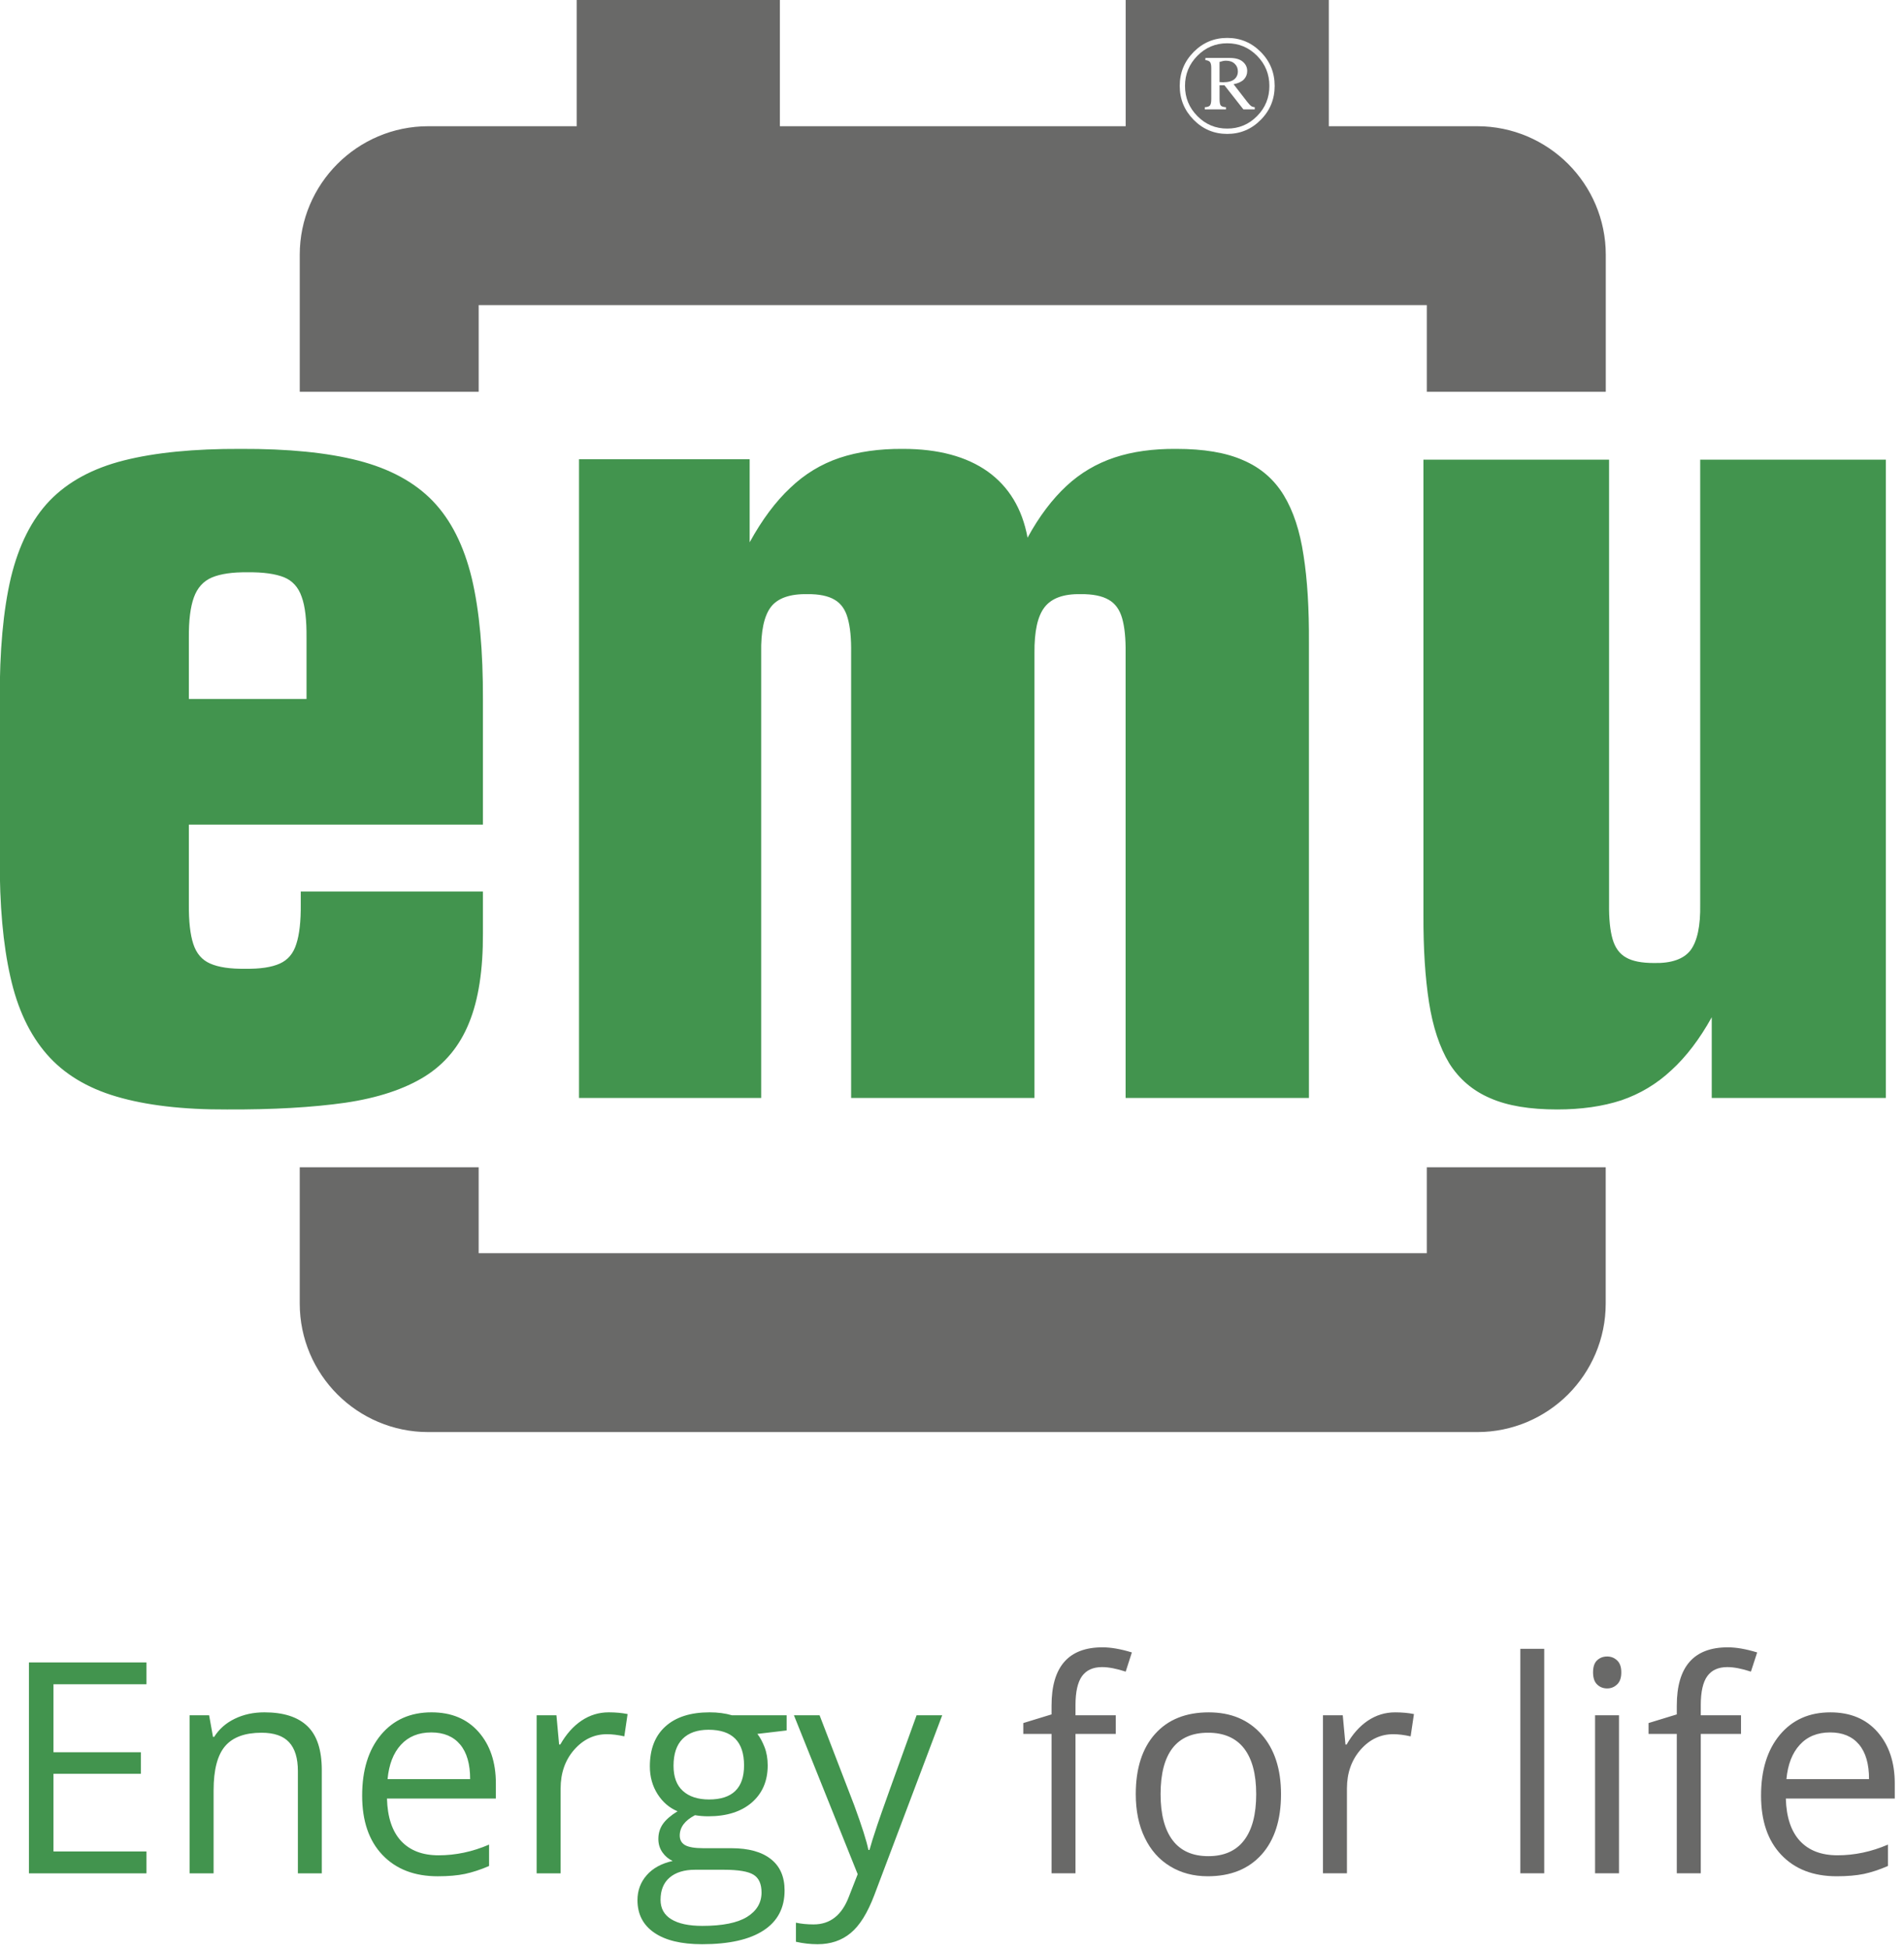 <?xml version="1.0" encoding="UTF-8" standalone="no"?>
<!DOCTYPE svg PUBLIC "-//W3C//DTD SVG 1.1//EN" "http://www.w3.org/Graphics/SVG/1.1/DTD/svg11.dtd">
<svg width="100%" height="100%" viewBox="0 0 169 173" version="1.1" xmlns="http://www.w3.org/2000/svg" xmlns:xlink="http://www.w3.org/1999/xlink" xml:space="preserve" xmlns:serif="http://www.serif.com/" style="fill-rule:evenodd;clip-rule:evenodd;stroke-linejoin:round;stroke-miterlimit:2;">
    <g transform="matrix(2.667,0,0,2.667,13.001,153.844)">
        <path d="M0,4.66L-3.911,4.66L-3.911,-2.359L0,-2.359L0,-1.632L-3.095,-1.632L-3.095,0.63L-0.187,0.63L-0.187,1.347L-3.095,1.347L-3.095,3.932L0,3.932L0,4.66ZM5.039,4.66L5.039,1.257C5.039,0.827 4.942,0.508 4.745,0.296C4.55,0.085 4.244,-0.019 3.828,-0.019C3.277,-0.019 2.874,0.129 2.619,0.425C2.362,0.724 2.234,1.215 2.234,1.901L2.234,4.66L1.437,4.66L1.437,-0.6L2.085,-0.6L2.214,0.119L2.253,0.119C2.417,-0.141 2.645,-0.343 2.94,-0.485C3.235,-0.628 3.562,-0.698 3.924,-0.698C4.559,-0.698 5.035,-0.546 5.355,-0.239C5.675,0.066 5.835,0.555 5.835,1.228L5.835,4.66L5.039,4.66ZM9.693,4.758C8.915,4.758 8.303,4.52 7.853,4.047C7.402,3.574 7.178,2.915 7.178,2.073C7.178,1.225 7.387,0.551 7.804,0.05C8.222,-0.449 8.782,-0.698 9.487,-0.698C10.145,-0.698 10.667,-0.482 11.051,-0.048C11.435,0.387 11.628,0.959 11.628,1.668L11.628,2.172L8.004,2.172C8.021,2.79 8.176,3.259 8.471,3.58C8.768,3.9 9.183,4.06 9.722,4.06C10.288,4.06 10.848,3.943 11.402,3.704L11.402,4.416C11.12,4.538 10.853,4.625 10.602,4.679C10.351,4.732 10.048,4.758 9.693,4.758M9.477,-0.029C9.054,-0.029 8.718,0.109 8.468,0.382C8.216,0.657 8.069,1.038 8.024,1.524L10.772,1.524C10.772,1.022 10.662,0.637 10.437,0.37C10.212,0.104 9.893,-0.029 9.477,-0.029M15.385,-0.698C15.618,-0.698 15.828,-0.678 16.012,-0.64L15.903,0.101C15.684,0.053 15.493,0.03 15.326,0.03C14.902,0.03 14.538,0.202 14.234,0.548C13.933,0.892 13.783,1.324 13.783,1.838L13.783,4.66L12.985,4.66L12.985,-0.6L13.644,-0.6L13.733,0.372L13.773,0.372C13.968,0.03 14.202,-0.234 14.477,-0.42C14.753,-0.605 15.054,-0.698 15.385,-0.698M21.305,-0.6L21.305,-0.095L20.331,0.02C20.42,0.131 20.499,0.278 20.57,0.459C20.64,0.638 20.675,0.842 20.675,1.069C20.675,1.584 20.499,1.996 20.148,2.302C19.795,2.608 19.312,2.762 18.697,2.762C18.541,2.762 18.394,2.749 18.255,2.725C17.916,2.902 17.748,3.129 17.748,3.402C17.748,3.545 17.806,3.652 17.924,3.721C18.044,3.789 18.247,3.824 18.535,3.824L19.466,3.824C20.037,3.824 20.474,3.944 20.779,4.185C21.085,4.424 21.237,4.772 21.237,5.23C21.237,5.812 21.004,6.256 20.537,6.56C20.069,6.866 19.388,7.019 18.492,7.019C17.803,7.019 17.272,6.892 16.9,6.636C16.527,6.381 16.341,6.018 16.341,5.553C16.341,5.233 16.443,4.956 16.648,4.722C16.852,4.489 17.141,4.331 17.512,4.248C17.377,4.186 17.264,4.093 17.174,3.965C17.082,3.835 17.036,3.686 17.036,3.518C17.036,3.323 17.089,3.157 17.19,3.013C17.293,2.869 17.454,2.73 17.675,2.595C17.403,2.482 17.181,2.292 17.01,2.024C16.839,1.755 16.753,1.446 16.753,1.101C16.753,0.526 16.926,0.082 17.272,-0.229C17.618,-0.542 18.108,-0.698 18.742,-0.698C19.017,-0.698 19.264,-0.665 19.486,-0.6L21.305,-0.6ZM17.109,5.543C17.109,5.827 17.228,6.043 17.469,6.19C17.708,6.336 18.052,6.409 18.501,6.409C19.169,6.409 19.666,6.309 19.988,6.11C20.308,5.912 20.47,5.639 20.47,5.299C20.47,5.014 20.382,4.816 20.204,4.707C20.029,4.597 19.698,4.541 19.212,4.541L18.257,4.541C17.895,4.541 17.613,4.629 17.411,4.801C17.21,4.973 17.109,5.22 17.109,5.543M17.541,1.082C17.541,1.451 17.644,1.73 17.852,1.918C18.06,2.106 18.35,2.202 18.722,2.202C19.5,2.202 19.888,1.824 19.888,1.068C19.888,0.277 19.496,-0.118 18.707,-0.118C18.332,-0.118 18.044,-0.016 17.843,0.185C17.641,0.387 17.541,0.686 17.541,1.082M21.548,-0.6L22.402,-0.6L23.556,2.399C23.807,3.083 23.966,3.578 24.026,3.881L24.063,3.881C24.106,3.718 24.192,3.439 24.325,3.044C24.458,2.649 24.892,1.435 25.63,-0.6L26.483,-0.6L24.222,5.388C23.997,5.98 23.737,6.399 23.437,6.646C23.138,6.895 22.771,7.019 22.335,7.019C22.093,7.019 21.851,6.991 21.615,6.938L21.615,6.302C21.791,6.341 21.987,6.36 22.205,6.36C22.753,6.36 23.144,6.052 23.376,5.44L23.67,4.689L21.548,-0.6Z" style="fill:#42944e;fill-rule:nonzero;"/>
    </g>
    <g transform="matrix(2.667,0,0,2.667,99.035,158.849)">
        <path d="M0,-1.857L-1.34,-1.857L-1.34,2.783L-2.137,2.783L-2.137,-1.857L-3.077,-1.857L-3.077,-2.218L-2.137,-2.506L-2.137,-2.799C-2.137,-4.093 -1.572,-4.738 -0.441,-4.738C-0.162,-4.738 0.164,-4.682 0.536,-4.568L0.331,-3.929C0.023,-4.029 -0.237,-4.08 -0.456,-4.08C-0.757,-4.08 -0.978,-3.978 -1.123,-3.779C-1.266,-3.58 -1.34,-3.258 -1.34,-2.817L-1.34,-2.476L0,-2.476L0,-1.857ZM5.5,0.149C5.5,1.007 5.284,1.677 4.853,2.159C4.421,2.64 3.824,2.881 3.061,2.881C2.591,2.881 2.173,2.771 1.81,2.55C1.445,2.33 1.163,2.011 0.965,1.598C0.765,1.186 0.666,0.702 0.666,0.149C0.666,-0.71 0.881,-1.379 1.31,-1.857C1.738,-2.335 2.334,-2.574 3.094,-2.574C3.832,-2.574 4.415,-2.33 4.85,-1.841C5.284,-1.351 5.5,-0.687 5.5,0.149M1.492,0.149C1.492,0.82 1.627,1.333 1.895,1.686C2.164,2.038 2.559,2.212 3.082,2.212C3.602,2.212 3.999,2.038 4.269,1.687C4.539,1.336 4.674,0.823 4.674,0.149C4.674,-0.519 4.539,-1.027 4.269,-1.375C3.999,-1.722 3.599,-1.896 3.072,-1.896C2.549,-1.896 2.155,-1.726 1.89,-1.384C1.625,-1.041 1.492,-0.53 1.492,0.149M9.297,-2.574C9.529,-2.574 9.738,-2.555 9.924,-2.517L9.814,-1.775C9.596,-1.823 9.404,-1.847 9.238,-1.847C8.813,-1.847 8.45,-1.675 8.146,-1.329C7.845,-0.984 7.694,-0.553 7.694,-0.039L7.694,2.783L6.896,2.783L6.896,-2.476L7.555,-2.476L7.645,-1.504L7.684,-1.504C7.88,-1.847 8.113,-2.11 8.388,-2.296C8.664,-2.481 8.965,-2.574 9.297,-2.574M14.26,2.783L13.465,2.783L13.465,-4.689L14.26,-4.689L14.26,2.783ZM16.748,2.783L15.952,2.783L15.952,-2.477L16.748,-2.477L16.748,2.783ZM15.885,-3.905C15.885,-4.088 15.929,-4.221 16.019,-4.305C16.109,-4.39 16.22,-4.433 16.355,-4.433C16.483,-4.433 16.593,-4.39 16.685,-4.303C16.779,-4.216 16.825,-4.084 16.825,-3.905C16.825,-3.725 16.779,-3.59 16.685,-3.503C16.593,-3.415 16.483,-3.37 16.355,-3.37C16.22,-3.37 16.109,-3.415 16.019,-3.503C15.929,-3.59 15.885,-3.725 15.885,-3.905M20.809,-1.857L19.47,-1.857L19.47,2.783L18.672,2.783L18.672,-1.857L17.732,-1.857L17.732,-2.218L18.672,-2.506L18.672,-2.799C18.672,-4.093 19.237,-4.738 20.369,-4.738C20.647,-4.738 20.973,-4.682 21.347,-4.568L21.139,-3.929C20.834,-4.029 20.572,-4.08 20.353,-4.08C20.052,-4.08 19.831,-3.978 19.687,-3.779C19.543,-3.58 19.47,-3.258 19.47,-2.817L19.47,-2.476L20.809,-2.476L20.809,-1.857ZM23.991,2.881C23.213,2.881 22.599,2.643 22.151,2.17C21.7,1.697 21.476,1.038 21.476,0.196C21.476,-0.652 21.685,-1.326 22.102,-1.826C22.52,-2.326 23.08,-2.574 23.784,-2.574C24.443,-2.574 24.966,-2.359 25.349,-1.924C25.732,-1.49 25.926,-0.918 25.926,-0.209L25.926,0.295L22.301,0.295C22.318,0.913 22.474,1.382 22.768,1.703C23.064,2.023 23.481,2.183 24.02,2.183C24.586,2.183 25.146,2.066 25.699,1.827L25.699,2.539C25.418,2.662 25.15,2.749 24.9,2.803C24.649,2.855 24.346,2.881 23.991,2.881M23.775,-1.906C23.353,-1.906 23.015,-1.768 22.765,-1.494C22.513,-1.219 22.366,-0.839 22.321,-0.353L25.07,-0.353C25.07,-0.855 24.96,-1.24 24.735,-1.507C24.51,-1.773 24.19,-1.906 23.775,-1.906" style="fill:#696968;fill-rule:nonzero;"/>
    </g>
    <g transform="matrix(2.667,0,0,2.667,126.644,119.482)">
        <path d="M0,-3.095L-31.555,-3.095L-31.555,-5.954L-37.51,-5.954L-37.51,-1.418C-37.51,-0.239 -37.029,0.831 -36.256,1.606C-35.482,2.379 -34.412,2.859 -33.232,2.859L1.677,2.859C2.857,2.859 3.927,2.379 4.702,1.606C5.474,0.831 5.954,-0.239 5.954,-1.418L5.954,-5.954L0,-5.954L0,-3.095Z" style="fill:#696968;fill-rule:nonzero;"/>
    </g>
    <g transform="matrix(2.667,0,0,2.667,111.372,5.546)">
        <path d="M0,1.561L-0.378,1.561L-1.007,0.76L-1.171,0.76L-1.171,1.203C-1.171,1.324 -1.159,1.4 -1.13,1.432C-1.103,1.464 -1.046,1.483 -0.958,1.489L-0.958,1.561L-1.663,1.561L-1.663,1.489C-1.576,1.483 -1.517,1.464 -1.49,1.429C-1.462,1.395 -1.447,1.324 -1.447,1.213L-1.447,0.184C-1.447,0.085 -1.462,0.018 -1.49,-0.016C-1.517,-0.049 -1.569,-0.072 -1.643,-0.078L-1.643,-0.151L-0.835,-0.151C-0.641,-0.151 -0.495,-0.109 -0.398,-0.026C-0.3,0.058 -0.251,0.16 -0.251,0.281C-0.251,0.391 -0.287,0.484 -0.359,0.561C-0.43,0.637 -0.545,0.691 -0.704,0.724L-0.253,1.307C-0.196,1.381 -0.149,1.429 -0.111,1.456C-0.085,1.472 -0.047,1.483 0,1.489L0,1.561ZM-0.916,-0.639C-1.304,-0.639 -1.636,-0.5 -1.909,-0.223C-2.184,0.055 -2.321,0.39 -2.321,0.781C-2.321,1.172 -2.184,1.507 -1.909,1.784C-1.636,2.062 -1.304,2.2 -0.916,2.2C-0.528,2.2 -0.197,2.062 0.077,1.784C0.352,1.507 0.487,1.172 0.487,0.781C0.487,0.39 0.352,0.055 0.077,-0.223C-0.197,-0.5 -0.528,-0.639 -0.916,-0.639" style="fill:#696968;fill-rule:nonzero;"/>
    </g>
    <g transform="matrix(2.667,0,0,2.667,109.874,6.353)">
        <path d="M0,-0.006C0,-0.108 -0.034,-0.192 -0.105,-0.259C-0.176,-0.328 -0.273,-0.362 -0.396,-0.362C-0.455,-0.362 -0.526,-0.348 -0.61,-0.321L-0.61,0.35C-0.558,0.353 -0.522,0.356 -0.495,0.356C-0.322,0.356 -0.195,0.321 -0.117,0.255C-0.039,0.189 0,0.102 0,-0.006" style="fill:#696968;fill-rule:nonzero;"/>
    </g>
    <g transform="matrix(2.667,0,0,2.667,111.907,24.133)">
        <path d="M0,-5.061C-0.308,-4.748 -0.681,-4.592 -1.117,-4.592C-1.553,-4.592 -1.925,-4.748 -2.234,-5.061C-2.541,-5.373 -2.697,-5.749 -2.697,-6.189C-2.697,-6.631 -2.541,-7.008 -2.234,-7.319C-1.925,-7.631 -1.553,-7.787 -1.117,-7.787C-0.681,-7.787 -0.308,-7.631 0,-7.319C0.309,-7.008 0.462,-6.631 0.462,-6.189C0.462,-5.749 0.309,-5.373 0,-5.061M10.228,-3.595C9.453,-4.368 8.382,-4.848 7.204,-4.848L2.264,-4.848L2.264,-9.05L-4.496,-9.05L-4.496,-4.848L-16.005,-4.848L-16.005,-9.05L-22.766,-9.05L-22.766,-4.848L-27.706,-4.848C-28.886,-4.848 -29.955,-4.368 -30.729,-3.595C-31.503,-2.821 -31.984,-1.75 -31.984,-0.571L-31.984,3.989L-26.029,3.989L-26.029,1.106L5.526,1.106L5.526,3.989L11.482,3.989L11.482,-0.571C11.482,-1.75 11.002,-2.821 10.228,-3.595" style="fill:#696968;fill-rule:nonzero;"/>
    </g>
    <g transform="matrix(2.667,0,0,2.667,167.39,40.866)">
        <path d="M0,21.217L0,-0.025L-6.179,-0.025L-6.179,14.769C-6.166,15.493 -6.276,15.997 -6.498,16.298C-6.723,16.592 -7.132,16.739 -7.714,16.726C-8.117,16.726 -8.43,16.669 -8.649,16.541C-8.867,16.419 -9.013,16.215 -9.096,15.927C-9.178,15.64 -9.218,15.255 -9.212,14.769L-9.212,-0.025L-15.39,-0.025L-15.39,15.114C-15.395,16.247 -15.332,17.218 -15.204,18.038C-15.076,18.856 -14.852,19.528 -14.534,20.059C-14.206,20.583 -13.752,20.974 -13.171,21.223C-12.588,21.48 -11.846,21.6 -10.937,21.6C-10.138,21.6 -9.423,21.498 -8.801,21.294C-8.181,21.082 -7.624,20.75 -7.139,20.295C-6.647,19.848 -6.199,19.259 -5.795,18.531L-5.795,21.217L0,21.217ZM-19.201,21.217L-19.201,6.064C-19.194,4.944 -19.252,3.972 -19.38,3.16C-19.501,2.347 -19.72,1.682 -20.039,1.158C-20.358,0.634 -20.806,0.243 -21.388,-0.006C-21.964,-0.262 -22.707,-0.384 -23.614,-0.384C-24.388,-0.39 -25.078,-0.294 -25.673,-0.096C-26.268,0.102 -26.805,0.416 -27.272,0.851C-27.739,1.286 -28.175,1.855 -28.565,2.571C-28.744,1.605 -29.186,0.877 -29.889,0.371C-30.592,-0.128 -31.532,-0.384 -32.71,-0.384C-33.509,-0.39 -34.213,-0.288 -34.828,-0.083C-35.434,0.122 -35.985,0.454 -36.464,0.915C-36.95,1.369 -37.399,1.97 -37.814,2.725L-37.814,-0.039L-43.493,-0.039L-43.493,21.217L-37.43,21.217L-37.43,6.409C-37.444,5.687 -37.335,5.181 -37.11,4.881C-36.886,4.586 -36.477,4.439 -35.895,4.451C-35.505,4.445 -35.198,4.51 -34.986,4.637C-34.776,4.759 -34.629,4.963 -34.551,5.251C-34.468,5.54 -34.43,5.923 -34.437,6.409L-34.437,21.217L-28.335,21.217L-28.335,6.409C-28.341,5.687 -28.232,5.181 -27.996,4.881C-27.765,4.586 -27.368,4.439 -26.8,4.451C-26.397,4.445 -26.083,4.51 -25.865,4.637C-25.649,4.759 -25.501,4.963 -25.418,5.251C-25.335,5.54 -25.296,5.923 -25.302,6.409L-25.302,21.217L-19.201,21.217ZM-52.562,7.938L-56.478,7.938L-56.478,5.903C-56.483,5.322 -56.426,4.874 -56.31,4.555C-56.195,4.241 -55.998,4.017 -55.71,3.895C-55.421,3.774 -55.025,3.717 -54.52,3.723C-54.002,3.717 -53.598,3.774 -53.31,3.889C-53.03,4.004 -52.832,4.221 -52.723,4.541C-52.607,4.855 -52.557,5.316 -52.562,5.903L-52.562,7.938ZM-46.691,15.729L-46.691,14.347L-52.754,14.347L-52.754,14.769C-52.748,15.338 -52.799,15.78 -52.902,16.093C-52.998,16.407 -53.183,16.625 -53.451,16.745C-53.72,16.867 -54.104,16.925 -54.597,16.918C-55.102,16.925 -55.492,16.867 -55.767,16.745C-56.043,16.625 -56.228,16.407 -56.33,16.093C-56.433,15.78 -56.483,15.338 -56.478,14.769L-56.478,12.121L-46.691,12.121L-46.691,7.976C-46.685,6.352 -46.806,5.002 -47.062,3.921C-47.324,2.84 -47.752,1.983 -48.361,1.35C-48.967,0.723 -49.794,0.275 -50.836,0.006C-51.878,-0.262 -53.183,-0.39 -54.75,-0.384C-56.305,-0.39 -57.603,-0.262 -58.639,0C-59.682,0.263 -60.501,0.71 -61.108,1.337C-61.709,1.963 -62.139,2.82 -62.401,3.902C-62.656,4.989 -62.779,6.345 -62.771,7.976L-62.771,13.234C-62.779,14.795 -62.662,16.107 -62.419,17.181C-62.182,18.255 -61.773,19.112 -61.204,19.765C-60.641,20.411 -59.868,20.884 -58.883,21.172C-57.905,21.46 -56.681,21.607 -55.21,21.6C-53.669,21.607 -52.358,21.531 -51.271,21.376C-50.19,21.217 -49.307,20.923 -48.635,20.507C-47.957,20.085 -47.464,19.49 -47.152,18.715C-46.838,17.948 -46.685,16.951 -46.691,15.729" style="fill:#42944e;fill-rule:nonzero;"/>
    </g>
</svg>
